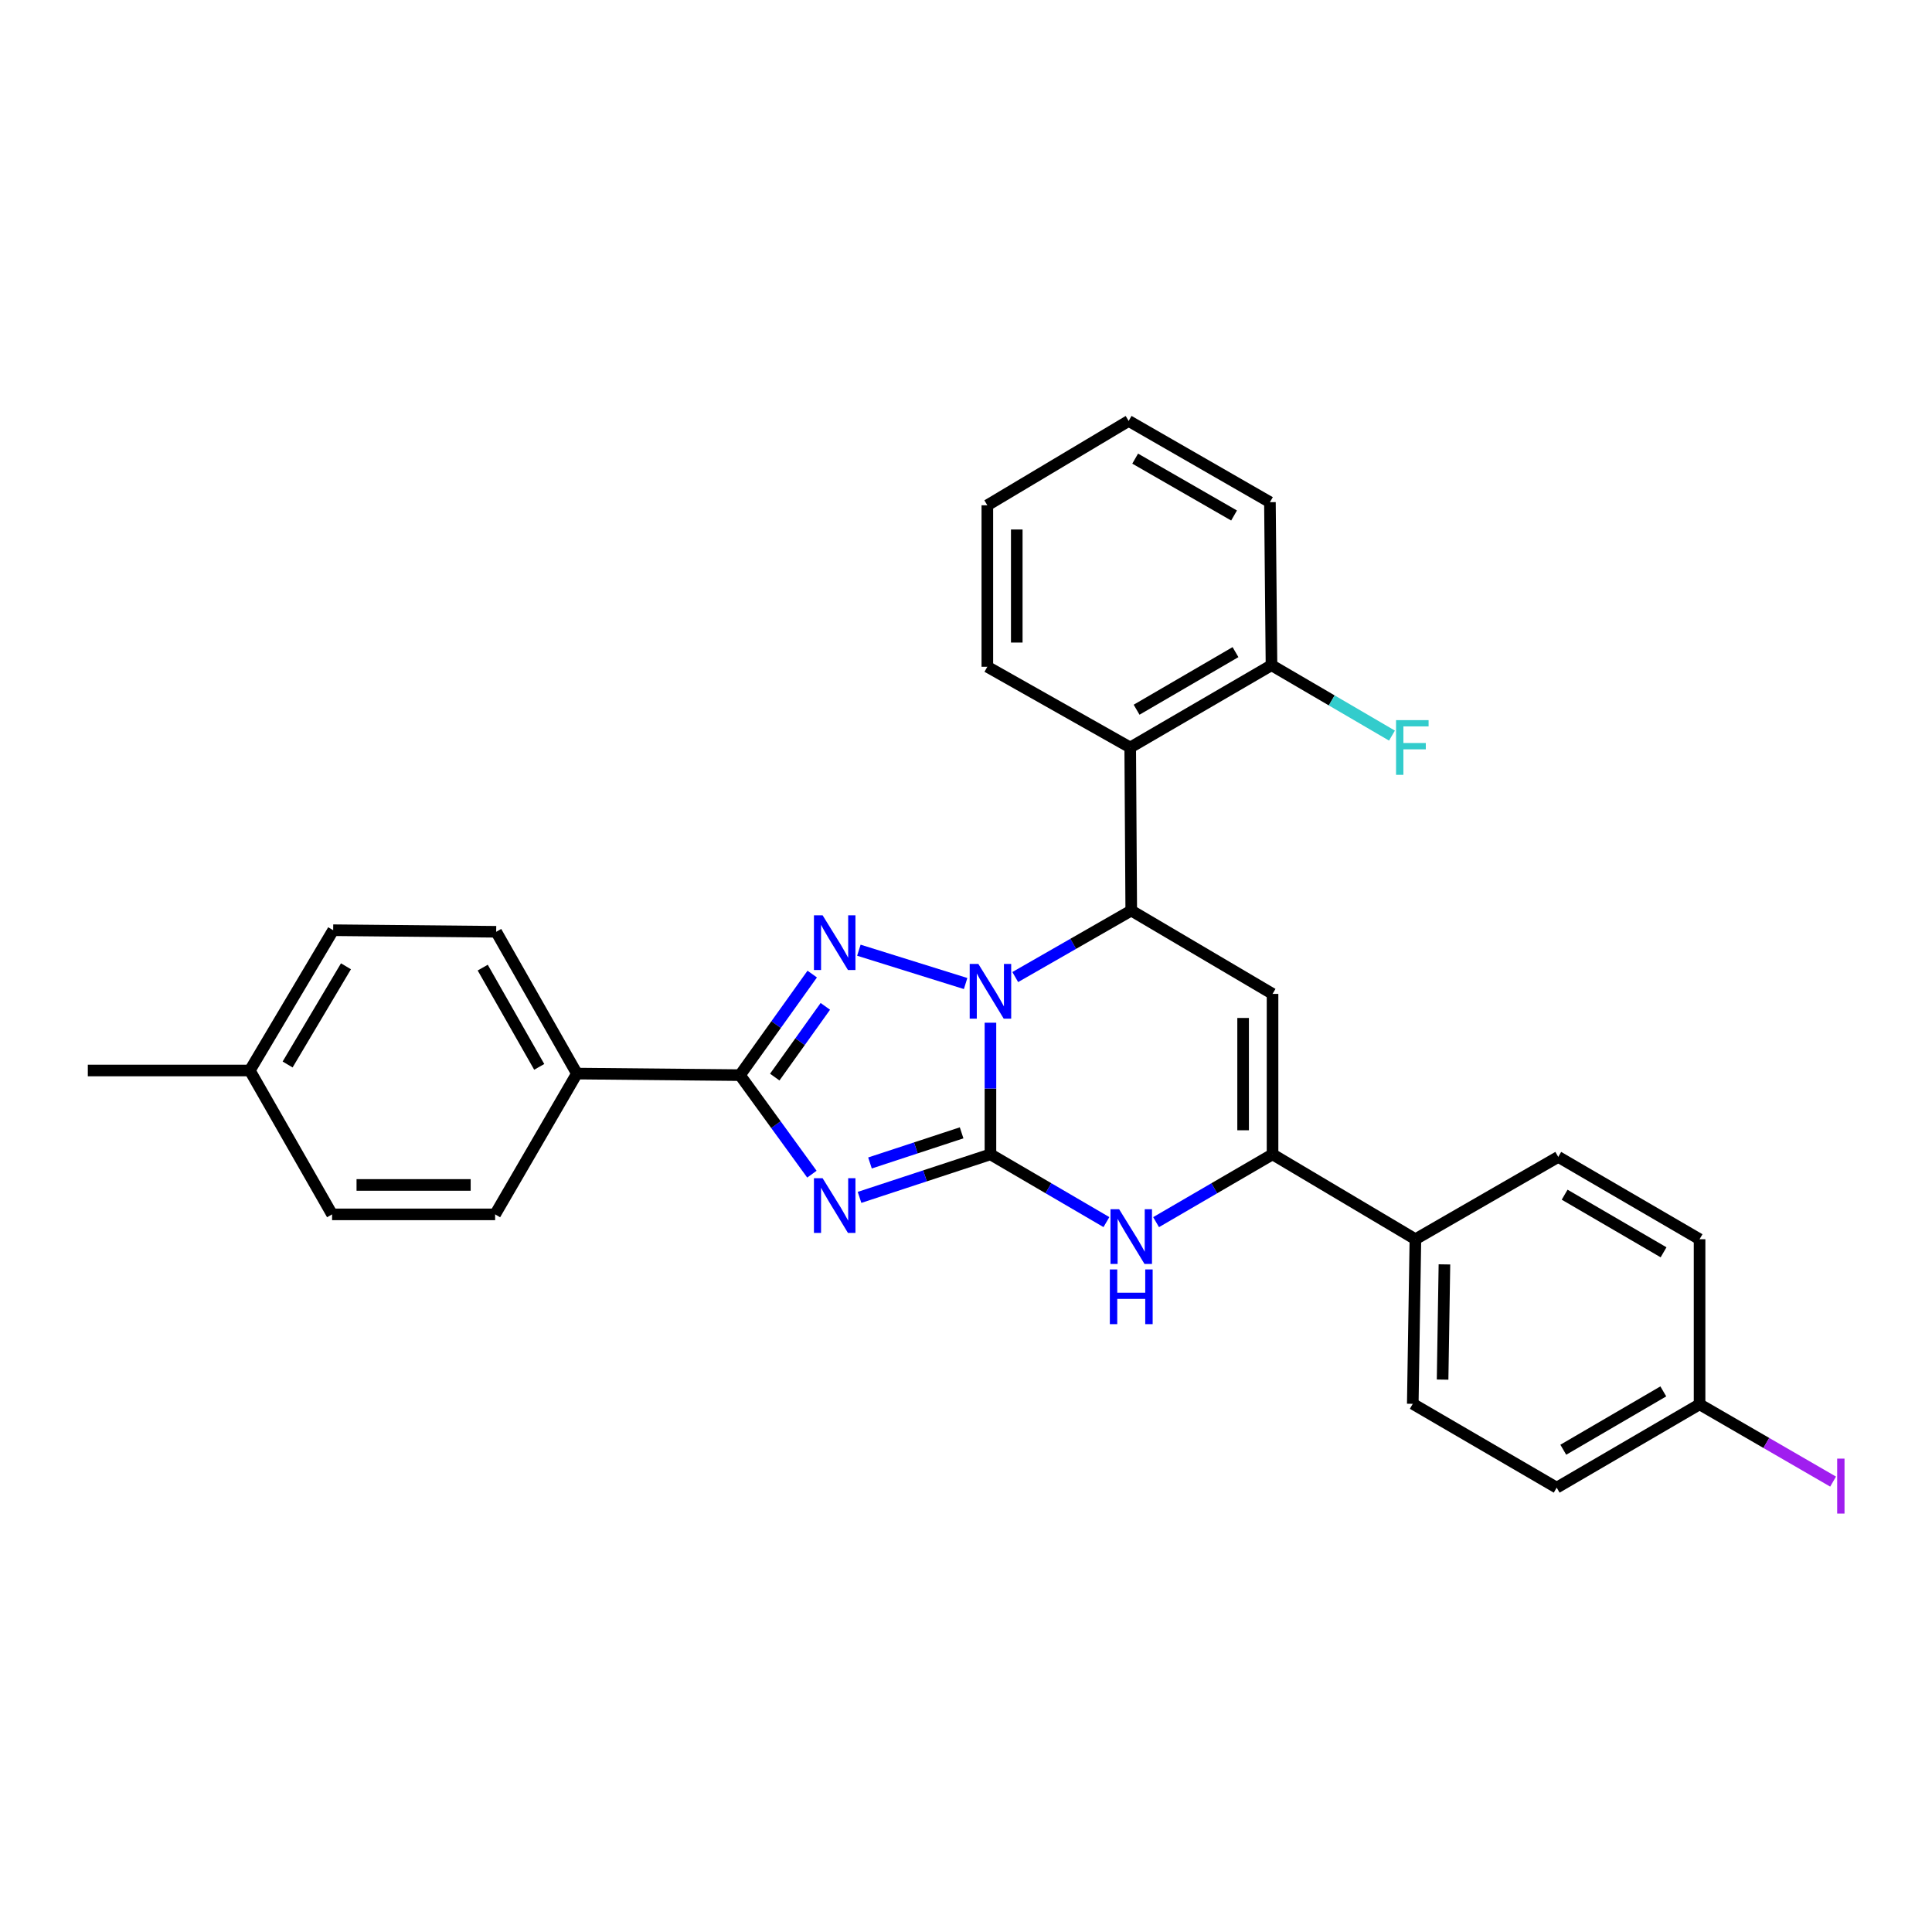 <?xml version='1.0' encoding='iso-8859-1'?>
<svg version='1.1' baseProfile='full'
              xmlns='http://www.w3.org/2000/svg'
                      xmlns:rdkit='http://www.rdkit.org/xml'
                      xmlns:xlink='http://www.w3.org/1999/xlink'
                  xml:space='preserve'
width='1000px' height='1000px' viewBox='0 0 1000 1000'>
<!-- END OF HEADER -->
<rect style='opacity:1.0;fill:#FFFFFF;stroke:none' width='1000' height='1000' x='0' y='0'> </rect>
<path class='bond-0' d='M 512.651,597.483 L 512.651,563.419' style='fill:none;fill-rule:evenodd;stroke:#000000;stroke-width:6px;stroke-linecap:butt;stroke-linejoin:miter;stroke-opacity:1' />
<path class='bond-0' d='M 512.651,563.419 L 512.651,529.355' style='fill:none;fill-rule:evenodd;stroke:#0000FF;stroke-width:6px;stroke-linecap:butt;stroke-linejoin:miter;stroke-opacity:1' />
<path class='bond-1' d='M 512.651,597.483 L 478.774,608.625' style='fill:none;fill-rule:evenodd;stroke:#000000;stroke-width:6px;stroke-linecap:butt;stroke-linejoin:miter;stroke-opacity:1' />
<path class='bond-1' d='M 478.774,608.625 L 444.898,619.766' style='fill:none;fill-rule:evenodd;stroke:#0000FF;stroke-width:6px;stroke-linecap:butt;stroke-linejoin:miter;stroke-opacity:1' />
<path class='bond-1' d='M 497.729,586.355 L 474.015,594.154' style='fill:none;fill-rule:evenodd;stroke:#000000;stroke-width:6px;stroke-linecap:butt;stroke-linejoin:miter;stroke-opacity:1' />
<path class='bond-1' d='M 474.015,594.154 L 450.302,601.954' style='fill:none;fill-rule:evenodd;stroke:#0000FF;stroke-width:6px;stroke-linecap:butt;stroke-linejoin:miter;stroke-opacity:1' />
<path class='bond-6' d='M 512.651,597.483 L 542.666,615.021' style='fill:none;fill-rule:evenodd;stroke:#000000;stroke-width:6px;stroke-linecap:butt;stroke-linejoin:miter;stroke-opacity:1' />
<path class='bond-6' d='M 542.666,615.021 L 572.681,632.558' style='fill:none;fill-rule:evenodd;stroke:#0000FF;stroke-width:6px;stroke-linecap:butt;stroke-linejoin:miter;stroke-opacity:1' />
<path class='bond-2' d='M 499.8,509.073 L 444.551,491.824' style='fill:none;fill-rule:evenodd;stroke:#0000FF;stroke-width:6px;stroke-linecap:butt;stroke-linejoin:miter;stroke-opacity:1' />
<path class='bond-4' d='M 525.491,505.724 L 555.511,488.515' style='fill:none;fill-rule:evenodd;stroke:#0000FF;stroke-width:6px;stroke-linecap:butt;stroke-linejoin:miter;stroke-opacity:1' />
<path class='bond-4' d='M 555.511,488.515 L 585.531,471.305' style='fill:none;fill-rule:evenodd;stroke:#000000;stroke-width:6px;stroke-linecap:butt;stroke-linejoin:miter;stroke-opacity:1' />
<path class='bond-3' d='M 420.238,607.751 L 401.625,582.12' style='fill:none;fill-rule:evenodd;stroke:#0000FF;stroke-width:6px;stroke-linecap:butt;stroke-linejoin:miter;stroke-opacity:1' />
<path class='bond-3' d='M 401.625,582.12 L 383.012,556.49' style='fill:none;fill-rule:evenodd;stroke:#000000;stroke-width:6px;stroke-linecap:butt;stroke-linejoin:miter;stroke-opacity:1' />
<path class='bond-29' d='M 420.406,504.185 L 401.709,530.337' style='fill:none;fill-rule:evenodd;stroke:#0000FF;stroke-width:6px;stroke-linecap:butt;stroke-linejoin:miter;stroke-opacity:1' />
<path class='bond-29' d='M 401.709,530.337 L 383.012,556.49' style='fill:none;fill-rule:evenodd;stroke:#000000;stroke-width:6px;stroke-linecap:butt;stroke-linejoin:miter;stroke-opacity:1' />
<path class='bond-29' d='M 427.189,520.889 L 414.101,539.196' style='fill:none;fill-rule:evenodd;stroke:#0000FF;stroke-width:6px;stroke-linecap:butt;stroke-linejoin:miter;stroke-opacity:1' />
<path class='bond-29' d='M 414.101,539.196 L 401.013,557.503' style='fill:none;fill-rule:evenodd;stroke:#000000;stroke-width:6px;stroke-linecap:butt;stroke-linejoin:miter;stroke-opacity:1' />
<path class='bond-9' d='M 383.012,556.49 L 298.606,555.686' style='fill:none;fill-rule:evenodd;stroke:#000000;stroke-width:6px;stroke-linecap:butt;stroke-linejoin:miter;stroke-opacity:1' />
<path class='bond-8' d='M 585.531,471.305 L 584.998,386.899' style='fill:none;fill-rule:evenodd;stroke:#000000;stroke-width:6px;stroke-linecap:butt;stroke-linejoin:miter;stroke-opacity:1' />
<path class='bond-30' d='M 585.531,471.305 L 658.665,514.439' style='fill:none;fill-rule:evenodd;stroke:#000000;stroke-width:6px;stroke-linecap:butt;stroke-linejoin:miter;stroke-opacity:1' />
<path class='bond-5' d='M 658.665,514.439 L 658.665,597.483' style='fill:none;fill-rule:evenodd;stroke:#000000;stroke-width:6px;stroke-linecap:butt;stroke-linejoin:miter;stroke-opacity:1' />
<path class='bond-5' d='M 643.433,526.896 L 643.433,585.026' style='fill:none;fill-rule:evenodd;stroke:#000000;stroke-width:6px;stroke-linecap:butt;stroke-linejoin:miter;stroke-opacity:1' />
<path class='bond-7' d='M 598.387,632.581 L 628.526,615.032' style='fill:none;fill-rule:evenodd;stroke:#0000FF;stroke-width:6px;stroke-linecap:butt;stroke-linejoin:miter;stroke-opacity:1' />
<path class='bond-7' d='M 628.526,615.032 L 658.665,597.483' style='fill:none;fill-rule:evenodd;stroke:#000000;stroke-width:6px;stroke-linecap:butt;stroke-linejoin:miter;stroke-opacity:1' />
<path class='bond-10' d='M 658.665,597.483 L 732.612,641.421' style='fill:none;fill-rule:evenodd;stroke:#000000;stroke-width:6px;stroke-linecap:butt;stroke-linejoin:miter;stroke-opacity:1' />
<path class='bond-11' d='M 584.998,386.899 L 658.124,344.315' style='fill:none;fill-rule:evenodd;stroke:#000000;stroke-width:6px;stroke-linecap:butt;stroke-linejoin:miter;stroke-opacity:1' />
<path class='bond-11' d='M 588.302,367.348 L 639.489,337.539' style='fill:none;fill-rule:evenodd;stroke:#000000;stroke-width:6px;stroke-linecap:butt;stroke-linejoin:miter;stroke-opacity:1' />
<path class='bond-24' d='M 584.998,386.899 L 511.043,345.119' style='fill:none;fill-rule:evenodd;stroke:#000000;stroke-width:6px;stroke-linecap:butt;stroke-linejoin:miter;stroke-opacity:1' />
<path class='bond-12' d='M 298.606,555.686 L 256.826,482.29' style='fill:none;fill-rule:evenodd;stroke:#000000;stroke-width:6px;stroke-linecap:butt;stroke-linejoin:miter;stroke-opacity:1' />
<path class='bond-12' d='M 279.101,552.212 L 249.855,500.835' style='fill:none;fill-rule:evenodd;stroke:#000000;stroke-width:6px;stroke-linecap:butt;stroke-linejoin:miter;stroke-opacity:1' />
<path class='bond-13' d='M 298.606,555.686 L 256.276,628.558' style='fill:none;fill-rule:evenodd;stroke:#000000;stroke-width:6px;stroke-linecap:butt;stroke-linejoin:miter;stroke-opacity:1' />
<path class='bond-14' d='M 732.612,641.421 L 731.249,726.614' style='fill:none;fill-rule:evenodd;stroke:#000000;stroke-width:6px;stroke-linecap:butt;stroke-linejoin:miter;stroke-opacity:1' />
<path class='bond-14' d='M 747.638,654.444 L 746.685,714.079' style='fill:none;fill-rule:evenodd;stroke:#000000;stroke-width:6px;stroke-linecap:butt;stroke-linejoin:miter;stroke-opacity:1' />
<path class='bond-15' d='M 732.612,641.421 L 806.55,598.812' style='fill:none;fill-rule:evenodd;stroke:#000000;stroke-width:6px;stroke-linecap:butt;stroke-linejoin:miter;stroke-opacity:1' />
<path class='bond-17' d='M 658.124,344.315 L 689.303,362.531' style='fill:none;fill-rule:evenodd;stroke:#000000;stroke-width:6px;stroke-linecap:butt;stroke-linejoin:miter;stroke-opacity:1' />
<path class='bond-17' d='M 689.303,362.531 L 720.482,380.747' style='fill:none;fill-rule:evenodd;stroke:#33CCCC;stroke-width:6px;stroke-linecap:butt;stroke-linejoin:miter;stroke-opacity:1' />
<path class='bond-25' d='M 658.124,344.315 L 657.311,259.925' style='fill:none;fill-rule:evenodd;stroke:#000000;stroke-width:6px;stroke-linecap:butt;stroke-linejoin:miter;stroke-opacity:1' />
<path class='bond-21' d='M 256.826,482.29 L 172.445,481.477' style='fill:none;fill-rule:evenodd;stroke:#000000;stroke-width:6px;stroke-linecap:butt;stroke-linejoin:miter;stroke-opacity:1' />
<path class='bond-20' d='M 256.276,628.558 L 171.886,628.558' style='fill:none;fill-rule:evenodd;stroke:#000000;stroke-width:6px;stroke-linecap:butt;stroke-linejoin:miter;stroke-opacity:1' />
<path class='bond-20' d='M 243.617,613.325 L 184.545,613.325' style='fill:none;fill-rule:evenodd;stroke:#000000;stroke-width:6px;stroke-linecap:butt;stroke-linejoin:miter;stroke-opacity:1' />
<path class='bond-18' d='M 731.249,726.614 L 805.738,770.011' style='fill:none;fill-rule:evenodd;stroke:#000000;stroke-width:6px;stroke-linecap:butt;stroke-linejoin:miter;stroke-opacity:1' />
<path class='bond-19' d='M 806.55,598.812 L 879.693,641.421' style='fill:none;fill-rule:evenodd;stroke:#000000;stroke-width:6px;stroke-linecap:butt;stroke-linejoin:miter;stroke-opacity:1' />
<path class='bond-19' d='M 809.854,618.365 L 861.054,648.192' style='fill:none;fill-rule:evenodd;stroke:#000000;stroke-width:6px;stroke-linecap:butt;stroke-linejoin:miter;stroke-opacity:1' />
<path class='bond-16' d='M 879.693,726.868 L 879.693,641.421' style='fill:none;fill-rule:evenodd;stroke:#000000;stroke-width:6px;stroke-linecap:butt;stroke-linejoin:miter;stroke-opacity:1' />
<path class='bond-23' d='M 879.693,726.868 L 914.249,746.872' style='fill:none;fill-rule:evenodd;stroke:#000000;stroke-width:6px;stroke-linecap:butt;stroke-linejoin:miter;stroke-opacity:1' />
<path class='bond-23' d='M 914.249,746.872 L 948.806,766.876' style='fill:none;fill-rule:evenodd;stroke:#A01EEF;stroke-width:6px;stroke-linecap:butt;stroke-linejoin:miter;stroke-opacity:1' />
<path class='bond-31' d='M 879.693,726.868 L 805.738,770.011' style='fill:none;fill-rule:evenodd;stroke:#000000;stroke-width:6px;stroke-linecap:butt;stroke-linejoin:miter;stroke-opacity:1' />
<path class='bond-31' d='M 860.924,720.182 L 809.155,750.382' style='fill:none;fill-rule:evenodd;stroke:#000000;stroke-width:6px;stroke-linecap:butt;stroke-linejoin:miter;stroke-opacity:1' />
<path class='bond-22' d='M 171.886,628.558 L 129.302,554.087' style='fill:none;fill-rule:evenodd;stroke:#000000;stroke-width:6px;stroke-linecap:butt;stroke-linejoin:miter;stroke-opacity:1' />
<path class='bond-32' d='M 172.445,481.477 L 129.302,554.087' style='fill:none;fill-rule:evenodd;stroke:#000000;stroke-width:6px;stroke-linecap:butt;stroke-linejoin:miter;stroke-opacity:1' />
<path class='bond-32' d='M 179.069,500.15 L 148.869,550.976' style='fill:none;fill-rule:evenodd;stroke:#000000;stroke-width:6px;stroke-linecap:butt;stroke-linejoin:miter;stroke-opacity:1' />
<path class='bond-26' d='M 129.302,554.087 L 45.455,554.087' style='fill:none;fill-rule:evenodd;stroke:#000000;stroke-width:6px;stroke-linecap:butt;stroke-linejoin:miter;stroke-opacity:1' />
<path class='bond-27' d='M 511.043,345.119 L 511.043,261.533' style='fill:none;fill-rule:evenodd;stroke:#000000;stroke-width:6px;stroke-linecap:butt;stroke-linejoin:miter;stroke-opacity:1' />
<path class='bond-27' d='M 526.276,332.581 L 526.276,274.071' style='fill:none;fill-rule:evenodd;stroke:#000000;stroke-width:6px;stroke-linecap:butt;stroke-linejoin:miter;stroke-opacity:1' />
<path class='bond-33' d='M 657.311,259.925 L 584.186,217.875' style='fill:none;fill-rule:evenodd;stroke:#000000;stroke-width:6px;stroke-linecap:butt;stroke-linejoin:miter;stroke-opacity:1' />
<path class='bond-33' d='M 638.749,266.823 L 587.561,237.387' style='fill:none;fill-rule:evenodd;stroke:#000000;stroke-width:6px;stroke-linecap:butt;stroke-linejoin:miter;stroke-opacity:1' />
<path class='bond-28' d='M 511.043,261.533 L 584.186,217.875' style='fill:none;fill-rule:evenodd;stroke:#000000;stroke-width:6px;stroke-linecap:butt;stroke-linejoin:miter;stroke-opacity:1' />
<path  class='atom-1' d='M 506.391 498.925
L 515.671 513.925
Q 516.591 515.405, 518.071 518.085
Q 519.551 520.765, 519.631 520.925
L 519.631 498.925
L 523.391 498.925
L 523.391 527.245
L 519.511 527.245
L 509.551 510.845
Q 508.391 508.925, 507.151 506.725
Q 505.951 504.525, 505.591 503.845
L 505.591 527.245
L 501.911 527.245
L 501.911 498.925
L 506.391 498.925
' fill='#0000FF'/>
<path  class='atom-2' d='M 425.776 609.836
L 435.056 624.836
Q 435.976 626.316, 437.456 628.996
Q 438.936 631.676, 439.016 631.836
L 439.016 609.836
L 442.776 609.836
L 442.776 638.156
L 438.896 638.156
L 428.936 621.756
Q 427.776 619.836, 426.536 617.636
Q 425.336 615.436, 424.976 614.756
L 424.976 638.156
L 421.296 638.156
L 421.296 609.836
L 425.776 609.836
' fill='#0000FF'/>
<path  class='atom-3' d='M 425.776 473.757
L 435.056 488.757
Q 435.976 490.237, 437.456 492.917
Q 438.936 495.597, 439.016 495.757
L 439.016 473.757
L 442.776 473.757
L 442.776 502.077
L 438.896 502.077
L 428.936 485.677
Q 427.776 483.757, 426.536 481.557
Q 425.336 479.357, 424.976 478.677
L 424.976 502.077
L 421.296 502.077
L 421.296 473.757
L 425.776 473.757
' fill='#0000FF'/>
<path  class='atom-7' d='M 579.271 625.907
L 588.551 640.907
Q 589.471 642.387, 590.951 645.067
Q 592.431 647.747, 592.511 647.907
L 592.511 625.907
L 596.271 625.907
L 596.271 654.227
L 592.391 654.227
L 582.431 637.827
Q 581.271 635.907, 580.031 633.707
Q 578.831 631.507, 578.471 630.827
L 578.471 654.227
L 574.791 654.227
L 574.791 625.907
L 579.271 625.907
' fill='#0000FF'/>
<path  class='atom-7' d='M 574.451 657.059
L 578.291 657.059
L 578.291 669.099
L 592.771 669.099
L 592.771 657.059
L 596.611 657.059
L 596.611 685.379
L 592.771 685.379
L 592.771 672.299
L 578.291 672.299
L 578.291 685.379
L 574.451 685.379
L 574.451 657.059
' fill='#0000FF'/>
<path  class='atom-18' d='M 722.593 372.739
L 739.433 372.739
L 739.433 375.979
L 726.393 375.979
L 726.393 384.579
L 737.993 384.579
L 737.993 387.859
L 726.393 387.859
L 726.393 401.059
L 722.593 401.059
L 722.593 372.739
' fill='#33CCCC'/>
<path  class='atom-24' d='M 950.918 754.978
L 954.718 754.978
L 954.718 783.418
L 950.918 783.418
L 950.918 754.978
' fill='#A01EEF'/>
</svg>
